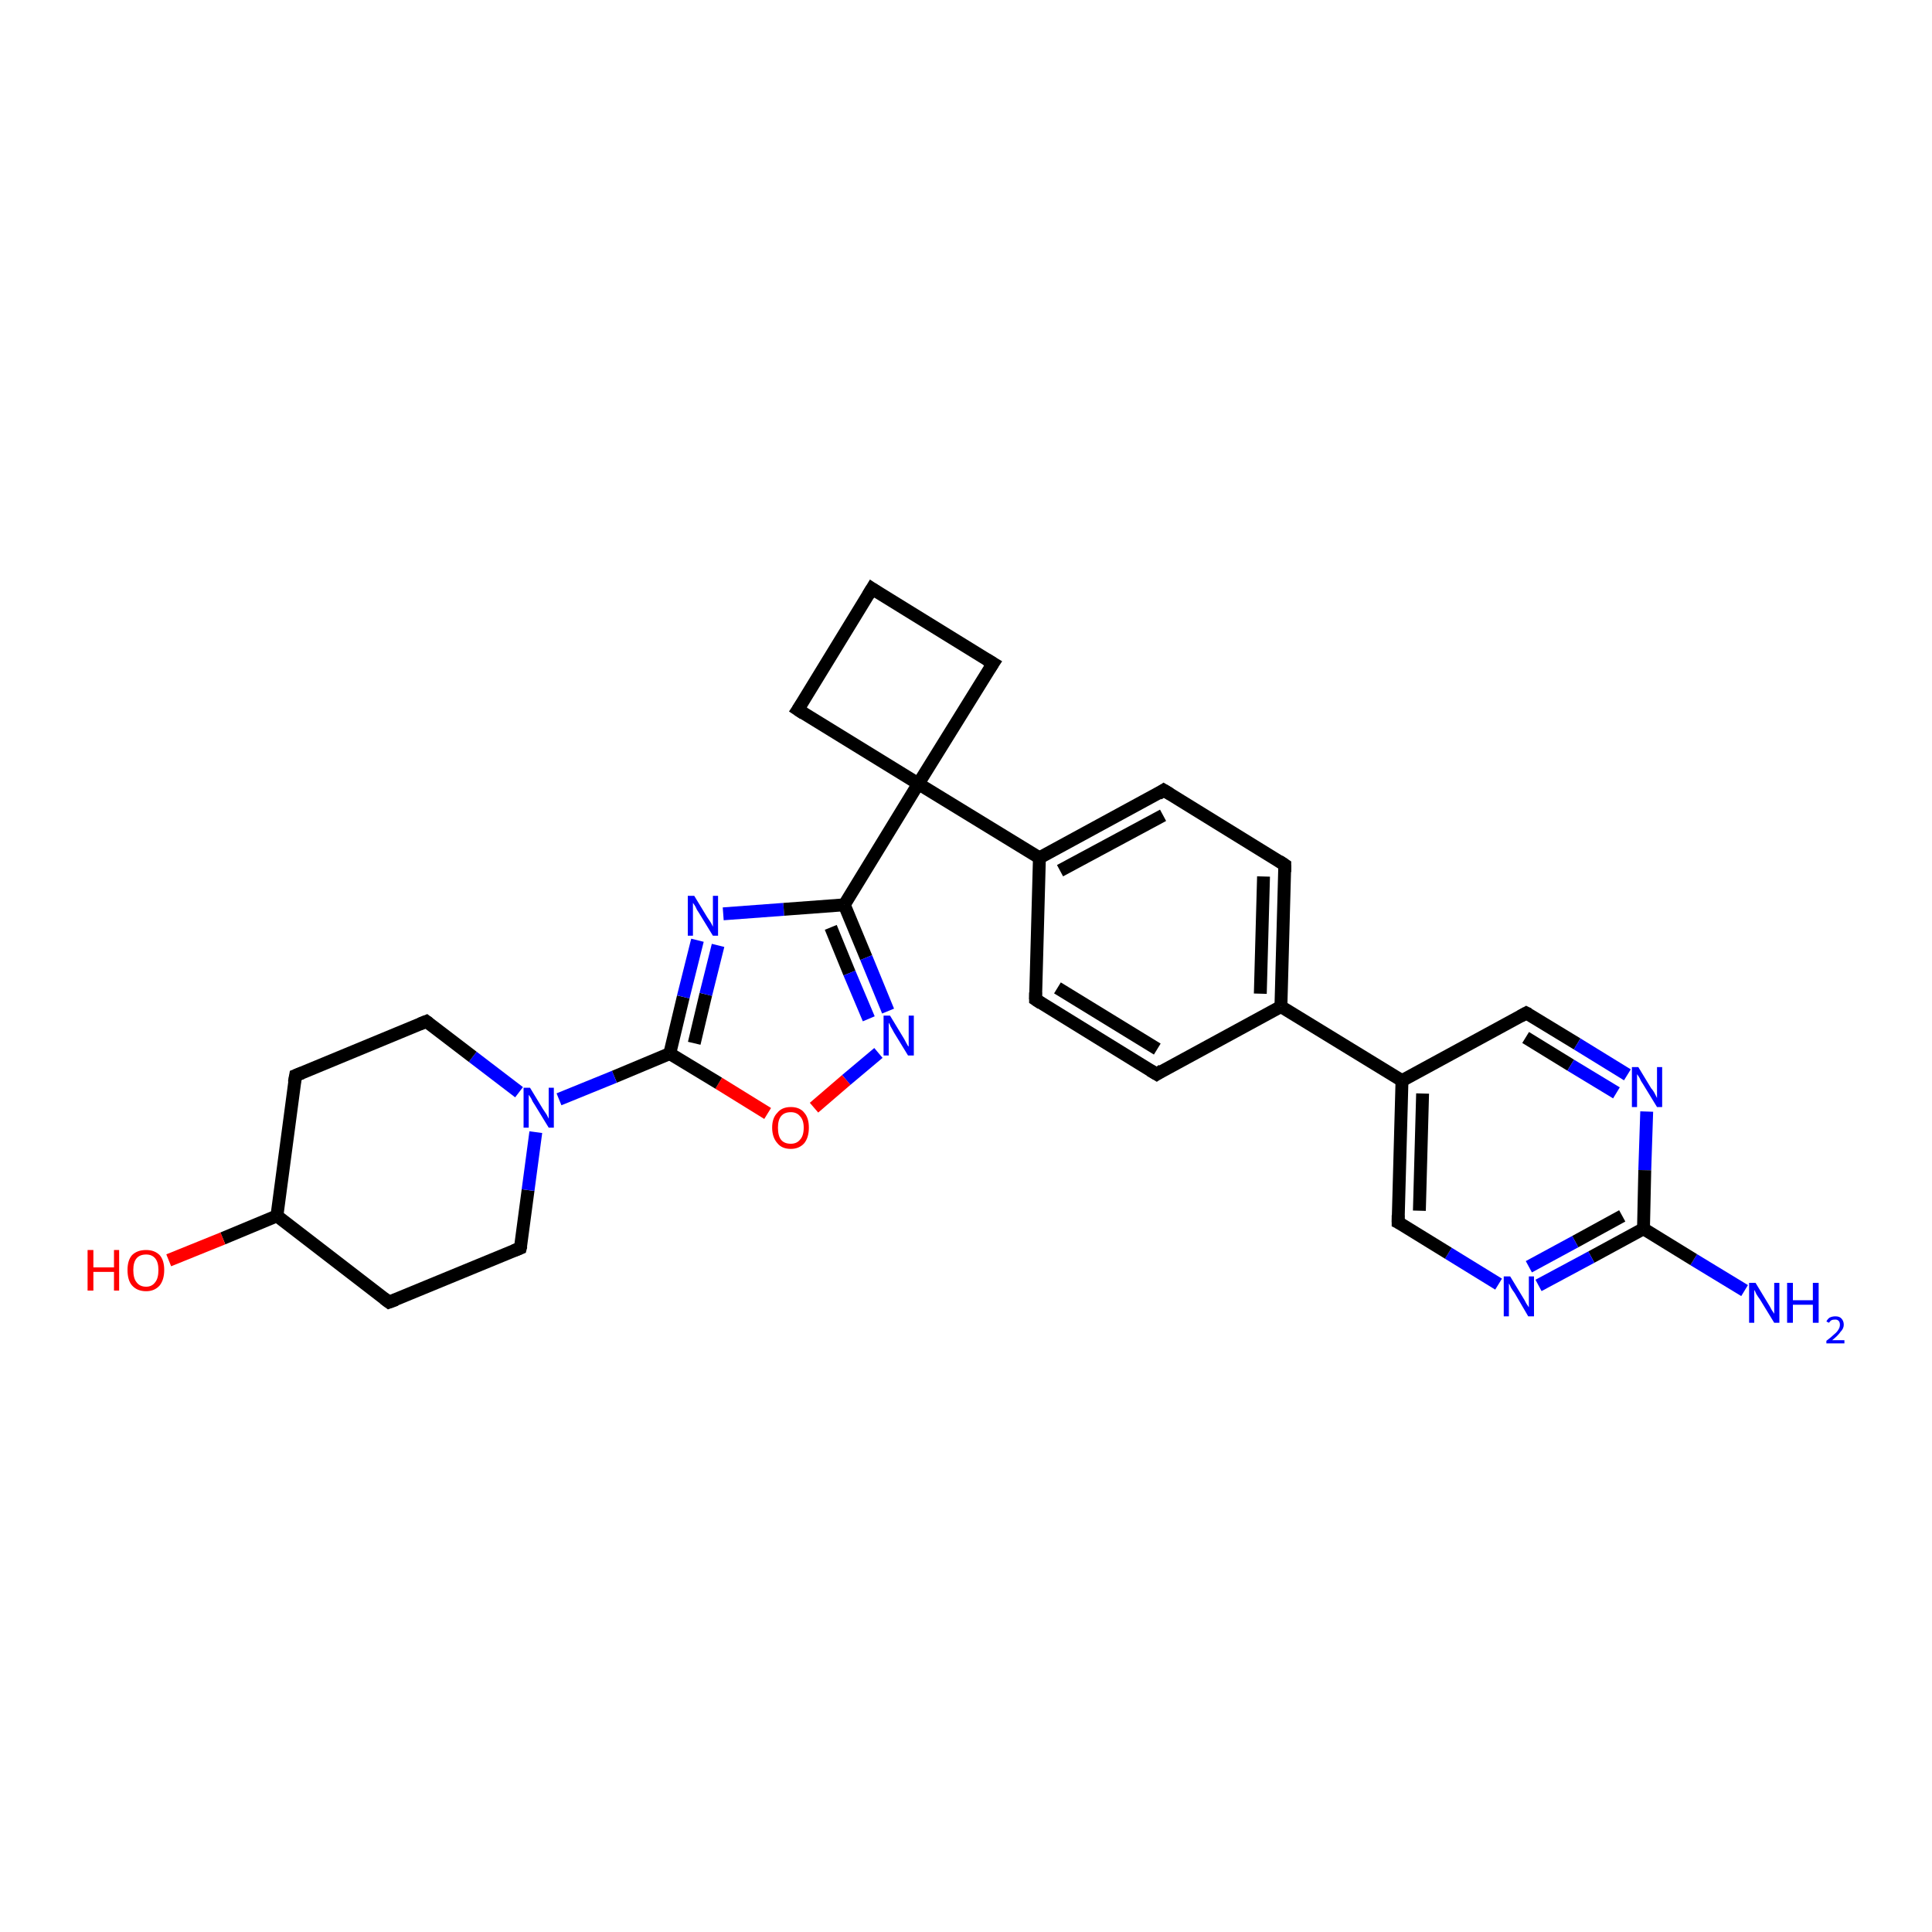 <?xml version='1.0' encoding='iso-8859-1'?>
<svg version='1.1' baseProfile='full'
              xmlns='http://www.w3.org/2000/svg'
                      xmlns:rdkit='http://www.rdkit.org/xml'
                      xmlns:xlink='http://www.w3.org/1999/xlink'
                  xml:space='preserve'
width='300px' height='300px' viewBox='0 0 300 300'>
<!-- END OF HEADER -->
<rect style='opacity:1.0;fill:#FFFFFF;stroke:none' width='300.0' height='300.0' x='0.0' y='0.0'> </rect>
<path class='bond-0 atom-0 atom-1' d='M 270.9,200.4 L 263.0,195.6' style='fill:none;fill-rule:evenodd;stroke:#0000FF;stroke-width:2.0px;stroke-linecap:butt;stroke-linejoin:miter;stroke-opacity:1' />
<path class='bond-0 atom-0 atom-1' d='M 263.0,195.6 L 255.2,190.8' style='fill:none;fill-rule:evenodd;stroke:#000000;stroke-width:2.0px;stroke-linecap:butt;stroke-linejoin:miter;stroke-opacity:1' />
<path class='bond-1 atom-1 atom-2' d='M 255.2,190.8 L 247.1,195.2' style='fill:none;fill-rule:evenodd;stroke:#000000;stroke-width:2.0px;stroke-linecap:butt;stroke-linejoin:miter;stroke-opacity:1' />
<path class='bond-1 atom-1 atom-2' d='M 247.1,195.2 L 238.9,199.6' style='fill:none;fill-rule:evenodd;stroke:#0000FF;stroke-width:2.0px;stroke-linecap:butt;stroke-linejoin:miter;stroke-opacity:1' />
<path class='bond-1 atom-1 atom-2' d='M 251.9,188.8 L 244.6,192.8' style='fill:none;fill-rule:evenodd;stroke:#000000;stroke-width:2.0px;stroke-linecap:butt;stroke-linejoin:miter;stroke-opacity:1' />
<path class='bond-1 atom-1 atom-2' d='M 244.6,192.8 L 237.4,196.7' style='fill:none;fill-rule:evenodd;stroke:#0000FF;stroke-width:2.0px;stroke-linecap:butt;stroke-linejoin:miter;stroke-opacity:1' />
<path class='bond-2 atom-2 atom-3' d='M 232.7,199.4 L 224.9,194.6' style='fill:none;fill-rule:evenodd;stroke:#0000FF;stroke-width:2.0px;stroke-linecap:butt;stroke-linejoin:miter;stroke-opacity:1' />
<path class='bond-2 atom-2 atom-3' d='M 224.9,194.6 L 217.1,189.8' style='fill:none;fill-rule:evenodd;stroke:#000000;stroke-width:2.0px;stroke-linecap:butt;stroke-linejoin:miter;stroke-opacity:1' />
<path class='bond-3 atom-3 atom-4' d='M 217.1,189.8 L 217.7,167.8' style='fill:none;fill-rule:evenodd;stroke:#000000;stroke-width:2.0px;stroke-linecap:butt;stroke-linejoin:miter;stroke-opacity:1' />
<path class='bond-3 atom-3 atom-4' d='M 220.4,188.0 L 220.9,169.8' style='fill:none;fill-rule:evenodd;stroke:#000000;stroke-width:2.0px;stroke-linecap:butt;stroke-linejoin:miter;stroke-opacity:1' />
<path class='bond-4 atom-4 atom-5' d='M 217.7,167.8 L 237.0,157.3' style='fill:none;fill-rule:evenodd;stroke:#000000;stroke-width:2.0px;stroke-linecap:butt;stroke-linejoin:miter;stroke-opacity:1' />
<path class='bond-5 atom-5 atom-6' d='M 237.0,157.3 L 244.9,162.1' style='fill:none;fill-rule:evenodd;stroke:#000000;stroke-width:2.0px;stroke-linecap:butt;stroke-linejoin:miter;stroke-opacity:1' />
<path class='bond-5 atom-5 atom-6' d='M 244.9,162.1 L 252.7,166.9' style='fill:none;fill-rule:evenodd;stroke:#0000FF;stroke-width:2.0px;stroke-linecap:butt;stroke-linejoin:miter;stroke-opacity:1' />
<path class='bond-5 atom-5 atom-6' d='M 236.9,161.1 L 243.9,165.4' style='fill:none;fill-rule:evenodd;stroke:#000000;stroke-width:2.0px;stroke-linecap:butt;stroke-linejoin:miter;stroke-opacity:1' />
<path class='bond-5 atom-5 atom-6' d='M 243.9,165.4 L 251.0,169.7' style='fill:none;fill-rule:evenodd;stroke:#0000FF;stroke-width:2.0px;stroke-linecap:butt;stroke-linejoin:miter;stroke-opacity:1' />
<path class='bond-6 atom-4 atom-7' d='M 217.7,167.8 L 198.9,156.3' style='fill:none;fill-rule:evenodd;stroke:#000000;stroke-width:2.0px;stroke-linecap:butt;stroke-linejoin:miter;stroke-opacity:1' />
<path class='bond-7 atom-7 atom-8' d='M 198.9,156.3 L 199.5,134.3' style='fill:none;fill-rule:evenodd;stroke:#000000;stroke-width:2.0px;stroke-linecap:butt;stroke-linejoin:miter;stroke-opacity:1' />
<path class='bond-7 atom-7 atom-8' d='M 195.7,154.3 L 196.2,136.1' style='fill:none;fill-rule:evenodd;stroke:#000000;stroke-width:2.0px;stroke-linecap:butt;stroke-linejoin:miter;stroke-opacity:1' />
<path class='bond-8 atom-8 atom-9' d='M 199.5,134.3 L 180.7,122.7' style='fill:none;fill-rule:evenodd;stroke:#000000;stroke-width:2.0px;stroke-linecap:butt;stroke-linejoin:miter;stroke-opacity:1' />
<path class='bond-9 atom-9 atom-10' d='M 180.7,122.7 L 161.4,133.2' style='fill:none;fill-rule:evenodd;stroke:#000000;stroke-width:2.0px;stroke-linecap:butt;stroke-linejoin:miter;stroke-opacity:1' />
<path class='bond-9 atom-9 atom-10' d='M 180.6,126.6 L 164.6,135.2' style='fill:none;fill-rule:evenodd;stroke:#000000;stroke-width:2.0px;stroke-linecap:butt;stroke-linejoin:miter;stroke-opacity:1' />
<path class='bond-10 atom-10 atom-11' d='M 161.4,133.2 L 160.8,155.2' style='fill:none;fill-rule:evenodd;stroke:#000000;stroke-width:2.0px;stroke-linecap:butt;stroke-linejoin:miter;stroke-opacity:1' />
<path class='bond-11 atom-11 atom-12' d='M 160.8,155.2 L 179.6,166.8' style='fill:none;fill-rule:evenodd;stroke:#000000;stroke-width:2.0px;stroke-linecap:butt;stroke-linejoin:miter;stroke-opacity:1' />
<path class='bond-11 atom-11 atom-12' d='M 164.2,153.4 L 179.7,162.9' style='fill:none;fill-rule:evenodd;stroke:#000000;stroke-width:2.0px;stroke-linecap:butt;stroke-linejoin:miter;stroke-opacity:1' />
<path class='bond-12 atom-10 atom-13' d='M 161.4,133.2 L 142.6,121.7' style='fill:none;fill-rule:evenodd;stroke:#000000;stroke-width:2.0px;stroke-linecap:butt;stroke-linejoin:miter;stroke-opacity:1' />
<path class='bond-13 atom-13 atom-14' d='M 142.6,121.7 L 154.2,103.0' style='fill:none;fill-rule:evenodd;stroke:#000000;stroke-width:2.0px;stroke-linecap:butt;stroke-linejoin:miter;stroke-opacity:1' />
<path class='bond-14 atom-14 atom-15' d='M 154.2,103.0 L 135.4,91.4' style='fill:none;fill-rule:evenodd;stroke:#000000;stroke-width:2.0px;stroke-linecap:butt;stroke-linejoin:miter;stroke-opacity:1' />
<path class='bond-15 atom-15 atom-16' d='M 135.4,91.4 L 123.9,110.2' style='fill:none;fill-rule:evenodd;stroke:#000000;stroke-width:2.0px;stroke-linecap:butt;stroke-linejoin:miter;stroke-opacity:1' />
<path class='bond-16 atom-13 atom-17' d='M 142.6,121.7 L 131.1,140.5' style='fill:none;fill-rule:evenodd;stroke:#000000;stroke-width:2.0px;stroke-linecap:butt;stroke-linejoin:miter;stroke-opacity:1' />
<path class='bond-17 atom-17 atom-18' d='M 131.1,140.5 L 134.5,148.7' style='fill:none;fill-rule:evenodd;stroke:#000000;stroke-width:2.0px;stroke-linecap:butt;stroke-linejoin:miter;stroke-opacity:1' />
<path class='bond-17 atom-17 atom-18' d='M 134.5,148.7 L 137.9,157.0' style='fill:none;fill-rule:evenodd;stroke:#0000FF;stroke-width:2.0px;stroke-linecap:butt;stroke-linejoin:miter;stroke-opacity:1' />
<path class='bond-17 atom-17 atom-18' d='M 129.0,144.0 L 131.9,151.1' style='fill:none;fill-rule:evenodd;stroke:#000000;stroke-width:2.0px;stroke-linecap:butt;stroke-linejoin:miter;stroke-opacity:1' />
<path class='bond-17 atom-17 atom-18' d='M 131.9,151.1 L 134.9,158.2' style='fill:none;fill-rule:evenodd;stroke:#0000FF;stroke-width:2.0px;stroke-linecap:butt;stroke-linejoin:miter;stroke-opacity:1' />
<path class='bond-18 atom-18 atom-19' d='M 136.4,163.5 L 131.4,167.7' style='fill:none;fill-rule:evenodd;stroke:#0000FF;stroke-width:2.0px;stroke-linecap:butt;stroke-linejoin:miter;stroke-opacity:1' />
<path class='bond-18 atom-18 atom-19' d='M 131.4,167.7 L 126.4,172.0' style='fill:none;fill-rule:evenodd;stroke:#FF0000;stroke-width:2.0px;stroke-linecap:butt;stroke-linejoin:miter;stroke-opacity:1' />
<path class='bond-19 atom-19 atom-20' d='M 119.2,172.9 L 111.6,168.2' style='fill:none;fill-rule:evenodd;stroke:#FF0000;stroke-width:2.0px;stroke-linecap:butt;stroke-linejoin:miter;stroke-opacity:1' />
<path class='bond-19 atom-19 atom-20' d='M 111.6,168.2 L 104.0,163.6' style='fill:none;fill-rule:evenodd;stroke:#000000;stroke-width:2.0px;stroke-linecap:butt;stroke-linejoin:miter;stroke-opacity:1' />
<path class='bond-20 atom-20 atom-21' d='M 104.0,163.6 L 106.1,154.8' style='fill:none;fill-rule:evenodd;stroke:#000000;stroke-width:2.0px;stroke-linecap:butt;stroke-linejoin:miter;stroke-opacity:1' />
<path class='bond-20 atom-20 atom-21' d='M 106.1,154.8 L 108.3,146.0' style='fill:none;fill-rule:evenodd;stroke:#0000FF;stroke-width:2.0px;stroke-linecap:butt;stroke-linejoin:miter;stroke-opacity:1' />
<path class='bond-20 atom-20 atom-21' d='M 107.8,162.0 L 109.6,154.4' style='fill:none;fill-rule:evenodd;stroke:#000000;stroke-width:2.0px;stroke-linecap:butt;stroke-linejoin:miter;stroke-opacity:1' />
<path class='bond-20 atom-20 atom-21' d='M 109.6,154.4 L 111.5,146.8' style='fill:none;fill-rule:evenodd;stroke:#0000FF;stroke-width:2.0px;stroke-linecap:butt;stroke-linejoin:miter;stroke-opacity:1' />
<path class='bond-21 atom-20 atom-22' d='M 104.0,163.6 L 95.4,167.2' style='fill:none;fill-rule:evenodd;stroke:#000000;stroke-width:2.0px;stroke-linecap:butt;stroke-linejoin:miter;stroke-opacity:1' />
<path class='bond-21 atom-20 atom-22' d='M 95.4,167.2 L 86.8,170.7' style='fill:none;fill-rule:evenodd;stroke:#0000FF;stroke-width:2.0px;stroke-linecap:butt;stroke-linejoin:miter;stroke-opacity:1' />
<path class='bond-22 atom-22 atom-23' d='M 80.6,169.6 L 73.4,164.1' style='fill:none;fill-rule:evenodd;stroke:#0000FF;stroke-width:2.0px;stroke-linecap:butt;stroke-linejoin:miter;stroke-opacity:1' />
<path class='bond-22 atom-22 atom-23' d='M 73.4,164.1 L 66.2,158.6' style='fill:none;fill-rule:evenodd;stroke:#000000;stroke-width:2.0px;stroke-linecap:butt;stroke-linejoin:miter;stroke-opacity:1' />
<path class='bond-23 atom-23 atom-24' d='M 66.2,158.6 L 45.9,167.0' style='fill:none;fill-rule:evenodd;stroke:#000000;stroke-width:2.0px;stroke-linecap:butt;stroke-linejoin:miter;stroke-opacity:1' />
<path class='bond-24 atom-24 atom-25' d='M 45.9,167.0 L 43.0,188.8' style='fill:none;fill-rule:evenodd;stroke:#000000;stroke-width:2.0px;stroke-linecap:butt;stroke-linejoin:miter;stroke-opacity:1' />
<path class='bond-25 atom-25 atom-26' d='M 43.0,188.8 L 34.6,192.3' style='fill:none;fill-rule:evenodd;stroke:#000000;stroke-width:2.0px;stroke-linecap:butt;stroke-linejoin:miter;stroke-opacity:1' />
<path class='bond-25 atom-25 atom-26' d='M 34.6,192.3 L 26.2,195.7' style='fill:none;fill-rule:evenodd;stroke:#FF0000;stroke-width:2.0px;stroke-linecap:butt;stroke-linejoin:miter;stroke-opacity:1' />
<path class='bond-26 atom-25 atom-27' d='M 43.0,188.8 L 60.4,202.2' style='fill:none;fill-rule:evenodd;stroke:#000000;stroke-width:2.0px;stroke-linecap:butt;stroke-linejoin:miter;stroke-opacity:1' />
<path class='bond-27 atom-27 atom-28' d='M 60.4,202.2 L 80.8,193.8' style='fill:none;fill-rule:evenodd;stroke:#000000;stroke-width:2.0px;stroke-linecap:butt;stroke-linejoin:miter;stroke-opacity:1' />
<path class='bond-28 atom-6 atom-1' d='M 255.7,172.6 L 255.4,181.7' style='fill:none;fill-rule:evenodd;stroke:#0000FF;stroke-width:2.0px;stroke-linecap:butt;stroke-linejoin:miter;stroke-opacity:1' />
<path class='bond-28 atom-6 atom-1' d='M 255.4,181.7 L 255.2,190.8' style='fill:none;fill-rule:evenodd;stroke:#000000;stroke-width:2.0px;stroke-linecap:butt;stroke-linejoin:miter;stroke-opacity:1' />
<path class='bond-29 atom-12 atom-7' d='M 179.6,166.8 L 198.9,156.3' style='fill:none;fill-rule:evenodd;stroke:#000000;stroke-width:2.0px;stroke-linecap:butt;stroke-linejoin:miter;stroke-opacity:1' />
<path class='bond-30 atom-16 atom-13' d='M 123.9,110.2 L 142.6,121.7' style='fill:none;fill-rule:evenodd;stroke:#000000;stroke-width:2.0px;stroke-linecap:butt;stroke-linejoin:miter;stroke-opacity:1' />
<path class='bond-31 atom-21 atom-17' d='M 112.3,141.9 L 121.7,141.2' style='fill:none;fill-rule:evenodd;stroke:#0000FF;stroke-width:2.0px;stroke-linecap:butt;stroke-linejoin:miter;stroke-opacity:1' />
<path class='bond-31 atom-21 atom-17' d='M 121.7,141.2 L 131.1,140.5' style='fill:none;fill-rule:evenodd;stroke:#000000;stroke-width:2.0px;stroke-linecap:butt;stroke-linejoin:miter;stroke-opacity:1' />
<path class='bond-32 atom-28 atom-22' d='M 80.8,193.8 L 82.0,184.8' style='fill:none;fill-rule:evenodd;stroke:#000000;stroke-width:2.0px;stroke-linecap:butt;stroke-linejoin:miter;stroke-opacity:1' />
<path class='bond-32 atom-28 atom-22' d='M 82.0,184.8 L 83.2,175.8' style='fill:none;fill-rule:evenodd;stroke:#0000FF;stroke-width:2.0px;stroke-linecap:butt;stroke-linejoin:miter;stroke-opacity:1' />
<path d='M 217.5,190.0 L 217.1,189.8 L 217.1,188.7' style='fill:none;stroke:#000000;stroke-width:2.0px;stroke-linecap:butt;stroke-linejoin:miter;stroke-opacity:1;' />
<path d='M 236.1,157.8 L 237.0,157.3 L 237.4,157.5' style='fill:none;stroke:#000000;stroke-width:2.0px;stroke-linecap:butt;stroke-linejoin:miter;stroke-opacity:1;' />
<path d='M 199.5,135.4 L 199.5,134.3 L 198.6,133.7' style='fill:none;stroke:#000000;stroke-width:2.0px;stroke-linecap:butt;stroke-linejoin:miter;stroke-opacity:1;' />
<path d='M 181.7,123.3 L 180.7,122.7 L 179.8,123.3' style='fill:none;stroke:#000000;stroke-width:2.0px;stroke-linecap:butt;stroke-linejoin:miter;stroke-opacity:1;' />
<path d='M 160.8,154.1 L 160.8,155.2 L 161.7,155.8' style='fill:none;stroke:#000000;stroke-width:2.0px;stroke-linecap:butt;stroke-linejoin:miter;stroke-opacity:1;' />
<path d='M 178.6,166.2 L 179.6,166.8 L 180.5,166.2' style='fill:none;stroke:#000000;stroke-width:2.0px;stroke-linecap:butt;stroke-linejoin:miter;stroke-opacity:1;' />
<path d='M 153.6,103.9 L 154.2,103.0 L 153.2,102.4' style='fill:none;stroke:#000000;stroke-width:2.0px;stroke-linecap:butt;stroke-linejoin:miter;stroke-opacity:1;' />
<path d='M 136.3,92.0 L 135.4,91.4 L 134.8,92.4' style='fill:none;stroke:#000000;stroke-width:2.0px;stroke-linecap:butt;stroke-linejoin:miter;stroke-opacity:1;' />
<path d='M 124.5,109.3 L 123.9,110.2 L 124.8,110.8' style='fill:none;stroke:#000000;stroke-width:2.0px;stroke-linecap:butt;stroke-linejoin:miter;stroke-opacity:1;' />
<path d='M 66.6,158.9 L 66.2,158.6 L 65.2,159.0' style='fill:none;stroke:#000000;stroke-width:2.0px;stroke-linecap:butt;stroke-linejoin:miter;stroke-opacity:1;' />
<path d='M 46.9,166.6 L 45.9,167.0 L 45.7,168.1' style='fill:none;stroke:#000000;stroke-width:2.0px;stroke-linecap:butt;stroke-linejoin:miter;stroke-opacity:1;' />
<path d='M 59.6,201.6 L 60.4,202.2 L 61.5,201.8' style='fill:none;stroke:#000000;stroke-width:2.0px;stroke-linecap:butt;stroke-linejoin:miter;stroke-opacity:1;' />
<path d='M 79.8,194.2 L 80.8,193.8 L 80.9,193.4' style='fill:none;stroke:#000000;stroke-width:2.0px;stroke-linecap:butt;stroke-linejoin:miter;stroke-opacity:1;' />
<path class='atom-0' d='M 272.6 199.2
L 274.6 202.5
Q 274.8 202.8, 275.1 203.4
Q 275.5 204.0, 275.5 204.0
L 275.5 199.2
L 276.3 199.2
L 276.3 205.4
L 275.5 205.4
L 273.3 201.8
Q 273.0 201.4, 272.7 200.9
Q 272.5 200.4, 272.4 200.3
L 272.4 205.4
L 271.6 205.4
L 271.6 199.2
L 272.6 199.2
' fill='#0000FF'/>
<path class='atom-0' d='M 277.5 199.2
L 278.4 199.2
L 278.4 201.9
L 281.5 201.9
L 281.5 199.2
L 282.4 199.2
L 282.4 205.4
L 281.5 205.4
L 281.5 202.6
L 278.4 202.6
L 278.4 205.4
L 277.5 205.4
L 277.5 199.2
' fill='#0000FF'/>
<path class='atom-0' d='M 283.6 205.2
Q 283.8 204.8, 284.1 204.6
Q 284.5 204.4, 285.0 204.4
Q 285.6 204.4, 285.9 204.7
Q 286.3 205.1, 286.3 205.7
Q 286.3 206.3, 285.8 206.8
Q 285.4 207.4, 284.5 208.1
L 286.4 208.1
L 286.4 208.6
L 283.6 208.6
L 283.6 208.2
Q 284.4 207.6, 284.8 207.2
Q 285.3 206.8, 285.5 206.4
Q 285.7 206.1, 285.7 205.7
Q 285.7 205.3, 285.5 205.1
Q 285.3 204.9, 285.0 204.9
Q 284.6 204.9, 284.4 205.0
Q 284.2 205.1, 284.0 205.4
L 283.6 205.2
' fill='#0000FF'/>
<path class='atom-2' d='M 234.5 198.2
L 236.5 201.5
Q 236.7 201.8, 237.0 202.4
Q 237.4 203.0, 237.4 203.0
L 237.4 198.2
L 238.2 198.2
L 238.2 204.4
L 237.3 204.4
L 235.2 200.8
Q 234.9 200.4, 234.6 199.9
Q 234.4 199.4, 234.3 199.3
L 234.3 204.4
L 233.5 204.4
L 233.5 198.2
L 234.5 198.2
' fill='#0000FF'/>
<path class='atom-6' d='M 254.4 165.7
L 256.4 169.0
Q 256.7 169.3, 257.0 169.9
Q 257.3 170.5, 257.3 170.5
L 257.3 165.7
L 258.1 165.7
L 258.1 171.9
L 257.3 171.9
L 255.1 168.3
Q 254.8 167.9, 254.6 167.4
Q 254.3 166.9, 254.2 166.8
L 254.2 171.9
L 253.4 171.9
L 253.4 165.7
L 254.4 165.7
' fill='#0000FF'/>
<path class='atom-18' d='M 138.2 157.7
L 140.2 161.0
Q 140.4 161.3, 140.7 161.9
Q 141.0 162.5, 141.1 162.5
L 141.1 157.7
L 141.9 157.7
L 141.9 163.9
L 141.0 163.9
L 138.8 160.3
Q 138.6 159.9, 138.3 159.4
Q 138.1 158.9, 138.0 158.8
L 138.0 163.9
L 137.2 163.9
L 137.2 157.7
L 138.2 157.7
' fill='#0000FF'/>
<path class='atom-19' d='M 119.9 175.1
Q 119.9 173.6, 120.7 172.8
Q 121.4 171.9, 122.8 171.9
Q 124.2 171.9, 124.9 172.8
Q 125.6 173.6, 125.6 175.1
Q 125.6 176.6, 124.9 177.5
Q 124.1 178.4, 122.8 178.4
Q 121.4 178.4, 120.7 177.5
Q 119.9 176.6, 119.9 175.1
M 122.8 177.6
Q 123.7 177.6, 124.2 177.0
Q 124.8 176.4, 124.8 175.1
Q 124.8 173.9, 124.2 173.3
Q 123.7 172.7, 122.8 172.7
Q 121.8 172.7, 121.3 173.3
Q 120.8 173.9, 120.8 175.1
Q 120.8 176.4, 121.3 177.0
Q 121.8 177.6, 122.8 177.6
' fill='#FF0000'/>
<path class='atom-21' d='M 107.8 139.1
L 109.8 142.4
Q 110.0 142.7, 110.4 143.3
Q 110.7 143.9, 110.7 143.9
L 110.7 139.1
L 111.5 139.1
L 111.5 145.3
L 110.7 145.3
L 108.5 141.7
Q 108.2 141.3, 108.0 140.8
Q 107.7 140.3, 107.6 140.2
L 107.6 145.3
L 106.8 145.3
L 106.8 139.1
L 107.8 139.1
' fill='#0000FF'/>
<path class='atom-22' d='M 82.3 168.9
L 84.3 172.2
Q 84.5 172.5, 84.9 173.1
Q 85.2 173.7, 85.2 173.7
L 85.2 168.9
L 86.0 168.9
L 86.0 175.1
L 85.2 175.1
L 83.0 171.5
Q 82.7 171.1, 82.5 170.6
Q 82.2 170.1, 82.1 170.0
L 82.1 175.1
L 81.3 175.1
L 81.3 168.9
L 82.3 168.9
' fill='#0000FF'/>
<path class='atom-26' d='M 13.6 194.1
L 14.5 194.1
L 14.5 196.8
L 17.7 196.8
L 17.7 194.1
L 18.5 194.1
L 18.5 200.4
L 17.7 200.4
L 17.7 197.5
L 14.5 197.5
L 14.5 200.4
L 13.6 200.4
L 13.6 194.1
' fill='#FF0000'/>
<path class='atom-26' d='M 19.8 197.2
Q 19.8 195.7, 20.5 194.9
Q 21.3 194.1, 22.7 194.1
Q 24.0 194.1, 24.8 194.9
Q 25.5 195.7, 25.5 197.2
Q 25.5 198.7, 24.8 199.6
Q 24.0 200.5, 22.7 200.5
Q 21.3 200.5, 20.5 199.6
Q 19.8 198.8, 19.8 197.2
M 22.7 199.8
Q 23.6 199.8, 24.1 199.1
Q 24.6 198.5, 24.6 197.2
Q 24.6 196.0, 24.1 195.4
Q 23.6 194.8, 22.7 194.8
Q 21.7 194.8, 21.2 195.4
Q 20.7 196.0, 20.7 197.2
Q 20.7 198.5, 21.2 199.1
Q 21.7 199.8, 22.7 199.8
' fill='#FF0000'/>
</svg>

